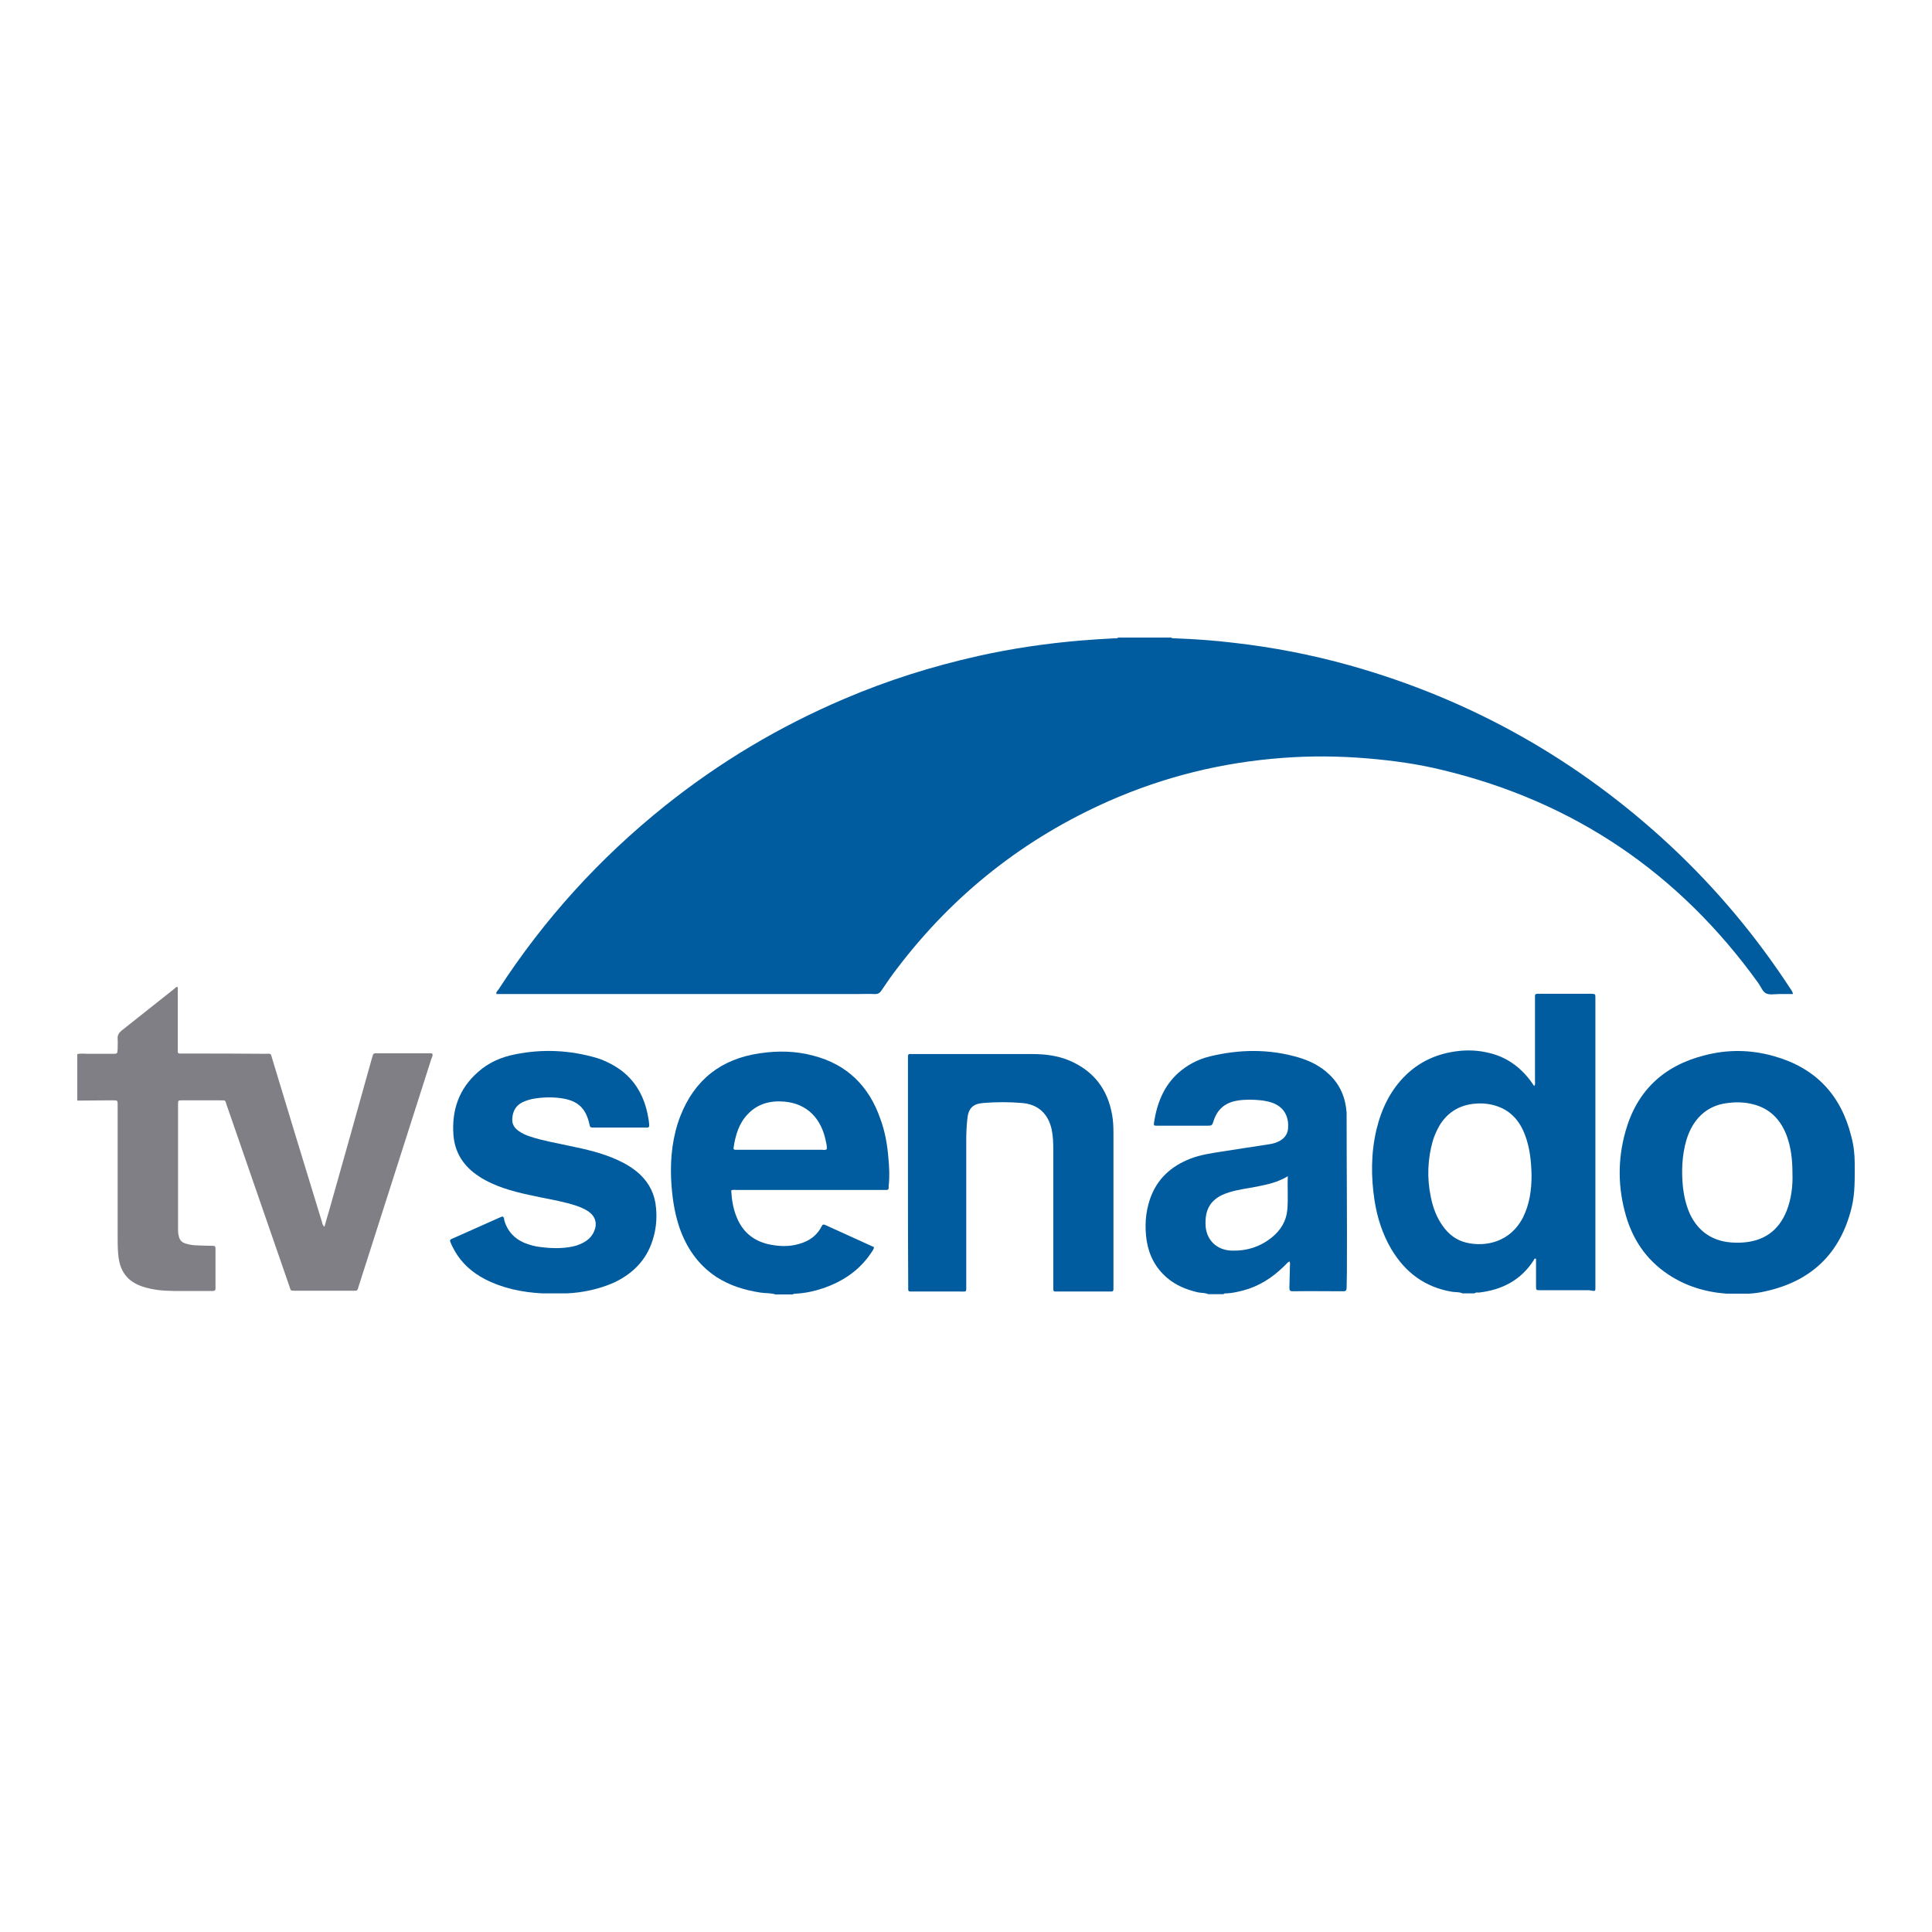 <svg width="100" height="100" viewBox="0 0 100 100" fill="none" xmlns="http://www.w3.org/2000/svg">
<g clip-path="url(#clip0_840_2925)">
<path d="M60.608 33C60.69 33.055 60.772 33.041 60.868 33.041C61.878 33.082 62.875 33.15 63.885 33.274C65.906 33.506 67.899 33.89 69.852 34.437C76.146 36.203 81.676 39.324 86.455 43.772C88.83 45.989 90.906 48.467 92.681 51.191C92.722 51.259 92.79 51.328 92.803 51.451C92.558 51.451 92.326 51.451 92.094 51.451C91.862 51.451 91.616 51.506 91.424 51.423C91.234 51.341 91.152 51.081 91.015 50.89C86.919 45.196 81.485 41.5 74.671 39.858C73.388 39.542 72.091 39.365 70.781 39.255C69.32 39.132 67.859 39.118 66.398 39.228C63.257 39.46 60.253 40.2 57.373 41.472C53.017 43.403 49.385 46.263 46.49 50.054C46.19 50.438 45.903 50.849 45.63 51.259C45.535 51.41 45.425 51.464 45.248 51.451C44.961 51.437 44.675 51.451 44.374 51.451C38.257 51.451 32.127 51.451 26.01 51.451C25.9 51.451 25.805 51.451 25.696 51.451C25.669 51.341 25.75 51.287 25.792 51.232C28.153 47.591 31.021 44.429 34.407 41.719C37.247 39.447 40.346 37.599 43.691 36.176C45.931 35.217 48.238 34.492 50.614 33.958C52.389 33.561 54.177 33.301 55.98 33.15C56.526 33.109 57.086 33.068 57.632 33.041C57.714 33.041 57.809 33.055 57.892 33C58.792 33 59.707 33 60.608 33V33Z" fill="#005C9E"/>
<path d="M4 54.558C4.177 54.517 4.368 54.544 4.546 54.544C4.969 54.544 5.406 54.544 5.829 54.544C6.075 54.544 6.075 54.544 6.089 54.298C6.089 54.12 6.103 53.942 6.089 53.778C6.075 53.586 6.144 53.477 6.28 53.354C7.195 52.628 8.11 51.903 9.025 51.177C9.066 51.136 9.106 51.081 9.188 51.081C9.216 51.15 9.202 51.232 9.202 51.3C9.202 52.272 9.202 53.244 9.202 54.229C9.202 54.298 9.202 54.366 9.202 54.435C9.202 54.503 9.243 54.531 9.298 54.531C9.366 54.531 9.434 54.531 9.502 54.531C10.895 54.531 12.288 54.531 13.681 54.544C14.076 54.544 13.995 54.49 14.104 54.846C14.95 57.637 15.797 60.43 16.657 63.222C16.684 63.304 16.684 63.414 16.794 63.496C16.875 63.195 16.957 62.921 17.039 62.647C17.776 60.033 18.514 57.432 19.238 54.818C19.251 54.764 19.279 54.695 19.292 54.64C19.306 54.558 19.347 54.517 19.442 54.517C19.483 54.517 19.511 54.517 19.551 54.517C20.439 54.517 21.327 54.517 22.2 54.517C22.255 54.517 22.323 54.503 22.378 54.544C22.419 54.64 22.351 54.736 22.323 54.818C21.422 57.624 20.535 60.43 19.633 63.236C19.279 64.345 18.924 65.453 18.569 66.562C18.487 66.836 18.514 66.808 18.254 66.808C17.271 66.808 16.288 66.808 15.306 66.808C15.005 66.808 15.06 66.808 14.978 66.575C14.281 64.564 13.585 62.551 12.889 60.539C12.506 59.417 12.11 58.294 11.728 57.186C11.646 56.94 11.701 56.953 11.4 56.953C10.745 56.953 10.09 56.953 9.434 56.953C9.216 56.953 9.216 56.953 9.216 57.172C9.216 59.348 9.216 61.525 9.216 63.701C9.216 63.797 9.229 63.893 9.256 63.989C9.298 64.18 9.407 64.303 9.584 64.358C9.748 64.413 9.899 64.44 10.076 64.454C10.363 64.468 10.636 64.481 10.909 64.481C11.168 64.481 11.154 64.481 11.154 64.755C11.154 65.262 11.154 65.768 11.154 66.288C11.154 66.412 11.154 66.535 11.154 66.657C11.168 66.781 11.114 66.822 10.991 66.822C10.472 66.822 9.939 66.822 9.42 66.822C8.888 66.822 8.356 66.822 7.823 66.712C7.427 66.63 7.059 66.507 6.744 66.261C6.308 65.905 6.157 65.426 6.116 64.892C6.089 64.577 6.089 64.263 6.089 63.947C6.089 61.73 6.089 59.499 6.089 57.282C6.089 56.926 6.116 56.953 5.761 56.953C5.174 56.953 4.587 56.967 4 56.967C4 56.173 4 55.365 4 54.558V54.558Z" fill="#7F7F85"/>
<path d="M46.996 60.676C46.996 58.747 46.996 56.816 46.996 54.886C46.996 54.832 46.996 54.777 46.996 54.722C46.982 54.599 47.023 54.531 47.16 54.558C47.2 54.558 47.228 54.558 47.269 54.558C49.33 54.558 51.392 54.558 53.44 54.558C54.109 54.558 54.751 54.64 55.365 54.9C56.608 55.434 57.331 56.378 57.564 57.706C57.618 58.007 57.632 58.322 57.632 58.623C57.632 61.279 57.632 63.934 57.632 66.575C57.632 66.63 57.632 66.685 57.632 66.74C57.632 66.822 57.591 66.849 57.523 66.849C57.482 66.849 57.441 66.849 57.386 66.849C56.512 66.849 55.638 66.849 54.764 66.849C54.505 66.849 54.519 66.877 54.519 66.589C54.519 64.221 54.519 61.867 54.519 59.499C54.519 59.157 54.505 58.815 54.437 58.473C54.259 57.651 53.74 57.158 52.894 57.09C52.225 57.035 51.569 57.035 50.9 57.09C50.354 57.131 50.122 57.364 50.068 57.925C50.027 58.294 50.013 58.664 50.013 59.034C50.013 61.525 50.013 64.016 50.013 66.521C50.013 66.904 50.054 66.849 49.672 66.849C48.88 66.849 48.074 66.849 47.282 66.849C46.982 66.849 47.009 66.863 47.009 66.589C46.996 64.605 46.996 62.634 46.996 60.676V60.676Z" fill="#005C9E"/>
<path d="M29.341 66.945C28.918 66.945 28.494 66.945 28.071 66.945C27.034 66.891 26.023 66.685 25.095 66.206C24.44 65.864 23.894 65.385 23.525 64.728C23.484 64.646 23.443 64.577 23.402 64.495C23.238 64.126 23.238 64.194 23.566 64.043C24.303 63.715 25.04 63.386 25.778 63.058C25.86 63.017 25.942 62.989 26.01 62.962C26.105 63.017 26.091 63.099 26.105 63.181C26.269 63.729 26.624 64.112 27.143 64.331C27.416 64.44 27.703 64.522 28.003 64.55C28.549 64.618 29.082 64.632 29.628 64.522C29.887 64.468 30.133 64.372 30.352 64.221C30.529 64.098 30.666 63.934 30.748 63.742C30.925 63.346 30.829 62.976 30.474 62.716C30.27 62.579 30.051 62.483 29.805 62.401C29.219 62.209 28.604 62.1 27.989 61.976C27.129 61.799 26.255 61.62 25.45 61.251C25.218 61.142 25 61.032 24.781 60.882C24.003 60.375 23.538 59.663 23.47 58.746C23.375 57.46 23.757 56.351 24.74 55.489C25.286 54.996 25.955 54.709 26.665 54.572C28.085 54.284 29.505 54.353 30.898 54.763C31.212 54.859 31.498 54.996 31.785 55.16C32.795 55.749 33.342 56.666 33.546 57.802C33.574 57.925 33.588 58.062 33.601 58.199C33.615 58.309 33.588 58.377 33.465 58.363C33.424 58.363 33.396 58.363 33.356 58.363C32.495 58.363 31.635 58.363 30.775 58.363C30.543 58.363 30.543 58.363 30.502 58.158C30.311 57.35 29.901 56.967 29.055 56.844C28.549 56.775 28.044 56.789 27.539 56.885C27.361 56.926 27.197 56.981 27.047 57.049C26.692 57.227 26.529 57.528 26.515 57.925C26.501 58.185 26.624 58.377 26.829 58.528C27.02 58.664 27.225 58.76 27.443 58.828C28.099 59.047 28.782 59.157 29.464 59.308C30.325 59.485 31.171 59.677 31.977 60.046C32.4 60.238 32.782 60.471 33.123 60.786C33.628 61.265 33.901 61.84 33.956 62.524C34.011 63.085 33.956 63.647 33.779 64.194C33.451 65.234 32.741 65.932 31.785 66.384C31.007 66.726 30.188 66.904 29.341 66.945V66.945Z" fill="#005C9E"/>
<path d="M82.577 66.507C82.577 61.593 82.577 56.693 82.577 51.779C82.577 51.738 82.577 51.697 82.577 51.643C82.577 51.451 82.577 51.451 82.372 51.437C81.471 51.437 80.57 51.437 79.669 51.437C79.642 51.437 79.615 51.437 79.587 51.437C79.491 51.437 79.437 51.478 79.451 51.574C79.451 51.629 79.451 51.697 79.451 51.752C79.451 53.148 79.451 54.544 79.451 55.94C79.451 56.022 79.478 56.132 79.409 56.214C79.341 56.118 79.273 56.022 79.218 55.94C78.659 55.201 77.948 54.695 77.034 54.49C76.515 54.366 75.982 54.339 75.436 54.407C74.412 54.531 73.511 54.927 72.774 55.639C71.968 56.419 71.504 57.392 71.244 58.473C70.958 59.691 70.958 60.922 71.149 62.155C71.286 63.03 71.559 63.879 72.009 64.646C72.733 65.864 73.757 66.63 75.163 66.863C75.341 66.891 75.532 66.863 75.696 66.945C75.9 66.945 76.119 66.945 76.323 66.945C76.392 66.876 76.474 66.904 76.542 66.904C77.73 66.767 78.713 66.275 79.382 65.234C79.409 65.193 79.409 65.125 79.505 65.152C79.505 65.618 79.505 66.097 79.505 66.562C79.505 66.781 79.505 66.781 79.724 66.781C80.57 66.781 81.403 66.781 82.249 66.781C82.618 66.836 82.577 66.876 82.577 66.507V66.507ZM78.836 63.003C78.194 64.276 76.911 64.564 75.887 64.317C75.382 64.194 74.986 63.893 74.685 63.468C74.358 63.017 74.166 62.497 74.057 61.949C73.853 60.964 73.893 59.992 74.166 59.034C74.248 58.773 74.358 58.528 74.494 58.281C74.876 57.637 75.436 57.255 76.174 57.145C76.569 57.09 76.966 57.104 77.347 57.213C78.14 57.432 78.631 57.966 78.918 58.705C79.191 59.403 79.259 60.129 79.273 60.84C79.273 61.62 79.164 62.332 78.836 63.003V63.003Z" fill="#005C9E"/>
<path d="M69.701 57.829C69.701 57.747 69.701 57.665 69.701 57.597C69.647 56.83 69.374 56.159 68.814 55.626C68.35 55.174 67.79 54.9 67.176 54.722C65.66 54.284 64.131 54.311 62.615 54.681C62.001 54.832 61.455 55.119 60.977 55.544C60.226 56.228 59.885 57.118 59.734 58.089C59.707 58.267 59.721 58.267 59.925 58.267C60.772 58.267 61.605 58.267 62.452 58.267C62.725 58.267 62.738 58.267 62.82 58.007C63.011 57.405 63.434 57.063 64.049 56.967C64.458 56.899 64.868 56.912 65.278 56.953C65.496 56.981 65.715 57.022 65.919 57.104C66.52 57.35 66.711 57.87 66.671 58.391C66.657 58.678 66.507 58.897 66.247 59.047C66.07 59.143 65.892 59.198 65.701 59.225C64.868 59.348 64.035 59.485 63.216 59.609C62.684 59.691 62.137 59.773 61.632 59.965C60.608 60.361 59.871 61.032 59.516 62.086C59.284 62.784 59.243 63.496 59.352 64.221C59.475 64.988 59.816 65.631 60.404 66.138C60.867 66.534 61.414 66.754 62.001 66.891C62.178 66.931 62.37 66.904 62.534 66.986C62.793 66.986 63.053 66.986 63.325 66.986C63.38 66.931 63.434 66.945 63.503 66.945C63.789 66.931 64.076 66.863 64.35 66.794C65.168 66.575 65.851 66.138 66.452 65.549C66.547 65.467 66.616 65.357 66.739 65.289C66.793 65.385 66.766 65.467 66.766 65.535C66.753 65.905 66.753 66.275 66.739 66.644C66.739 66.767 66.753 66.836 66.903 66.836C67.777 66.822 68.65 66.836 69.524 66.836C69.674 66.836 69.701 66.781 69.701 66.644C69.701 66.384 69.715 66.124 69.715 65.85C69.729 63.181 69.701 60.512 69.701 57.829V57.829ZM66.629 62.634C66.575 63.209 66.288 63.674 65.837 64.043C65.21 64.55 64.486 64.769 63.68 64.728C62.916 64.673 62.41 64.126 62.397 63.359C62.383 62.866 62.492 62.414 62.889 62.086C63.093 61.908 63.352 61.799 63.612 61.717C64.09 61.566 64.582 61.511 65.073 61.415C65.606 61.306 66.138 61.196 66.657 60.882C66.629 61.484 66.684 62.059 66.629 62.634V62.634Z" fill="#005C9E"/>
<path d="M45.985 59.951C45.93 59.253 45.808 58.555 45.562 57.898C44.975 56.214 43.841 55.092 42.094 54.64C41.179 54.394 40.264 54.38 39.336 54.517C37.329 54.804 35.95 55.886 35.212 57.774C34.817 58.801 34.694 59.883 34.735 60.977C34.775 61.84 34.885 62.688 35.158 63.51C35.526 64.577 36.127 65.467 37.083 66.097C37.779 66.548 38.557 66.781 39.363 66.904C39.623 66.945 39.882 66.918 40.141 67C40.442 67 40.742 67 41.029 67C41.084 66.959 41.138 66.959 41.206 66.959C41.684 66.931 42.148 66.836 42.585 66.685C43.637 66.329 44.511 65.74 45.125 64.796C45.166 64.728 45.234 64.659 45.234 64.55C44.934 64.413 44.633 64.276 44.333 64.139C43.801 63.893 43.268 63.66 42.735 63.414C42.64 63.373 42.585 63.359 42.531 63.468C42.244 64.043 41.739 64.317 41.138 64.44C40.674 64.536 40.21 64.495 39.759 64.399C38.967 64.208 38.421 63.742 38.12 62.976C37.943 62.538 37.875 62.086 37.847 61.62C37.943 61.566 38.039 61.593 38.134 61.593C40.21 61.593 42.285 61.593 44.36 61.593C44.838 61.593 45.302 61.593 45.781 61.593C45.999 61.593 45.999 61.593 45.999 61.374C46.054 60.868 46.026 60.416 45.985 59.951V59.951ZM42.79 59.485C42.708 59.54 42.613 59.513 42.531 59.513C41.097 59.513 39.663 59.513 38.23 59.513C38.175 59.513 38.12 59.513 38.066 59.513C37.984 59.513 37.957 59.472 37.971 59.403C38.066 58.76 38.244 58.144 38.708 57.665C39.226 57.118 39.896 56.953 40.619 57.022C41.793 57.131 42.503 57.911 42.735 59.02C42.763 59.171 42.817 59.321 42.79 59.485V59.485Z" fill="#005C9E"/>
<path d="M95.999 60.197C95.999 59.732 95.944 59.266 95.821 58.815C95.288 56.666 93.964 55.27 91.821 54.667C90.619 54.325 89.418 54.311 88.216 54.627C86.113 55.16 84.721 56.461 84.133 58.568C83.724 60.02 83.738 61.484 84.161 62.935C84.53 64.194 85.226 65.207 86.318 65.946C87.233 66.562 88.257 66.877 89.349 66.959C89.745 66.959 90.127 66.959 90.524 66.959C90.81 66.945 91.097 66.904 91.384 66.836C93.746 66.316 95.248 64.892 95.835 62.524C96.026 61.757 95.999 60.977 95.999 60.197V60.197ZM92.476 62.674C92.053 63.729 91.261 64.263 90.127 64.317C89.8 64.331 89.458 64.317 89.131 64.235C88.353 64.043 87.806 63.551 87.465 62.825C87.274 62.387 87.165 61.936 87.11 61.456C87.028 60.635 87.055 59.814 87.288 59.006C87.465 58.431 87.752 57.925 88.23 57.555C88.558 57.309 88.939 57.158 89.336 57.104C89.8 57.035 90.278 57.035 90.742 57.158C91.616 57.377 92.162 57.953 92.476 58.773C92.708 59.403 92.776 60.046 92.776 60.69C92.803 61.388 92.722 62.045 92.476 62.674V62.674Z" fill="#005C9E"/>
</g>
<defs>
<clipPath id="clip0_840_2925">
<rect width="92" height="34" fill="white" transform="translate(4 33)"/>
</clipPath>
</defs>
</svg>
